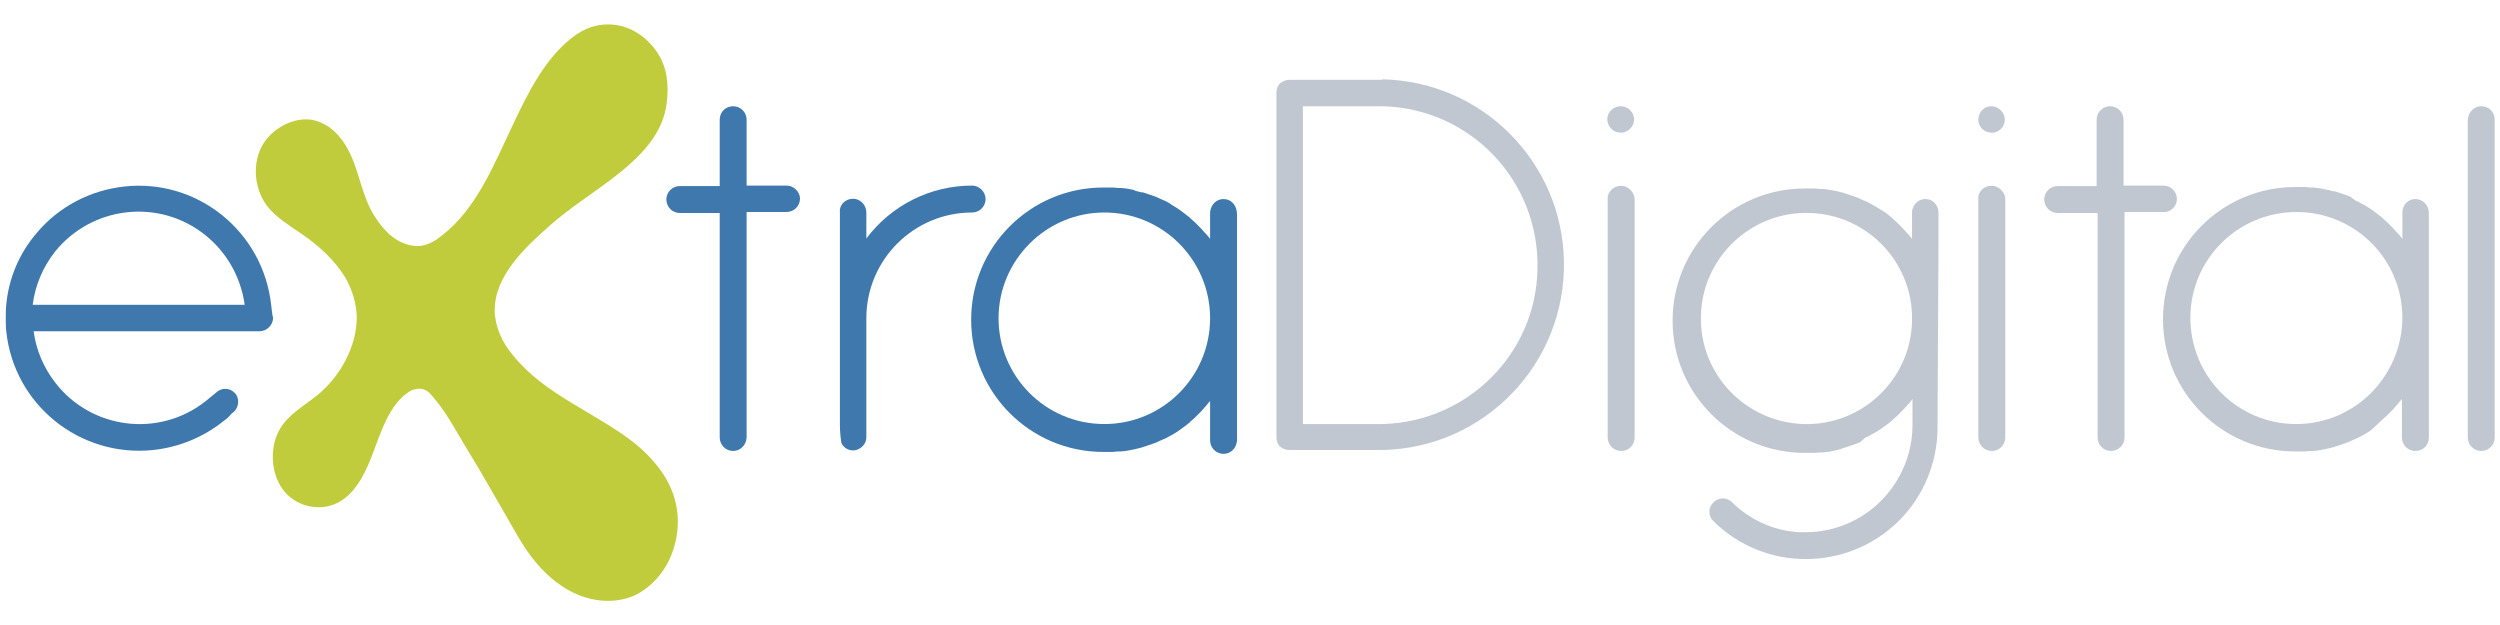 <?xml version="1.0" encoding="utf-8"?>
<!-- Generator: Adobe Illustrator 23.0.0, SVG Export Plug-In . SVG Version: 6.00 Build 0)  -->
<svg version="1.1" xmlns="http://www.w3.org/2000/svg" xmlns:xlink="http://www.w3.org/1999/xlink" x="0px" y="0px"
	 viewBox="0 0 520 130" style="enable-background:new 0 0 520 130;" xml:space="preserve">
<style type="text/css">
	.st0{fill:#C0CC3B;}
	.st1{display:none;fill:#C0CC3B;}
	.st2{fill:#C0C7D0;}
	.st3{fill:#3F78AD;}
</style>
<g id="Layer_1">
	<path class="st1" d="M-20.8,47.2l-1.3-6.4C-21.8,42.9-21.3,45.1-20.8,47.2z M227,504.2c-24-35.2-68-128.2-94.1-166.3
		c-9.2-13.6-23.9-35.9-41.4-33.7s-29.8,28-37.9,45.5c-19.8,42.7-25.3,97.1-83,92.7c-50.6-3.5-59.9-78.7-24.8-110.5
		c8.5-6.3,17.6-11.8,27.1-16.4c23-14.3,54.8-62.2,49.7-109.6c-5.6-51.9-111-86.1-117-137.4C-99,27.2-76.1-12.2-43.6-13.2
		C-54.5-11.8-64.5-6.7-72,1.3c-3.4,2.5-6.2,5.6-8.4,9.1c2.9-3,5.6-6.2,8.4-9.1c17.9-13.1,50.6-13.6,56.6,19.2
		C-15,9.5-18.8-1.3-26.1-9.7C-15-4.9-6.4,4.2-2.4,15.6c2-2.7-2.3-9.4-4.8-11.4c20,13.7,21.4,57.8,41.4,75.9c-3.6,1-9.4-11-13-10.1
		c-2.3,1.6,3.9,5,4.6,7.5C9,69-3.8,43.7-13.2,22.1c4.8,36.8,55.6,131.4,104,113.6C61.7,158.3-12.3,82.6-21.4,47.9
		c7.5,30.7,57.1,102.9,92.7,99.8c29.4-2.4,43.7-21.8,60.4-40.3c-7.9,5.5-19.6,17.8-29.6,25.3c2.6-7.8,8.4-9.5,13-15
		C131,98.1,199.4,22.6,209.6-7.2c18.1-53.5,40-108.1,99.4-114.4c50.6-5.3,78.8,35.9,75.9,88c-3,54-38.7,75.9-76.9,99.4
		c-39.8,23.9-159.6,123.7-118.6,181.4c20.5,28.3,62.1,46.2,87.6,64.2c-16.9-6.4-33.1-14.4-48.5-23.9c8,7.2,17.2,13.2,27.1,17.5
		c-14.5-4.9-28.2-11.7-40.9-20.2c-4.4-1.8-8.4-4.3-11.8-7.5c0,3.9,8.4,8.4,11.8,12.5c-18.5-7.6-35.5-27.6-50.6-42.7
		c8.7,15.3,20.1,28.9,33.7,40.1c-11.7-5.6-21.5-14.3-28.3-25.3c-0.7,3.3,5.5,10,8.4,13.9c-10.5-6.2-21.5-23.4-28.3-37.8
		c26,78.9,167.1,115.1,210,180.2c-7.8-19-27.5-36.2-44.9-49.1c17.4,4.9,32.5,23.2,46,36.4c-6.5-13.2-17.4-21.8-26-32.6
		c27.6,17.7,45.8,46.7,49.7,79.3c4.6,44.9-13.3,74.9-40.3,91.8c54.1-10.5,55-112.6,21.2-148.5c2.4-2.9,4.3,5.5,7.1,6.2
		c-11.7-21.4-28.8-39.4-49.6-52.3c39.4,16.9,71.1,50.6,74.5,98.1c4.8,65.3-31.2,108.7-94.7,103C270.1,549.1,241.7,525.8,227,504.2z"
		/>
</g>
<g id="Layer_2">
	<g>
		<path class="st2" d="M516.1,22.1c-1.5,0-2.7,1.2-2.8,2.8V91c0,1.5,1.2,2.8,2.8,2.8c1.5,0,2.8-1.2,2.8-2.8l0,0l0,0V24.9
			C518.9,23.3,517.7,22.1,516.1,22.1L516.1,22.1z"/>
		<path class="st2" d="M452.8,41.4c0-1.5-1.2-2.8-2.8-2.8l0,0h-8.3V24.9c0-1.5-1.2-2.8-2.8-2.8c-1.5,0-2.8,1.2-2.8,2.8v13.8H428
			c-1.5,0-2.8,1.2-2.8,2.8c0,1.5,1.2,2.8,2.8,2.8h8.3V91c0,1.5,1.2,2.8,2.8,2.8c1.5,0,2.8-1.2,2.8-2.8l0,0l0,0V44.1h8.3
			C451.5,44.1,452.8,42.9,452.8,41.4z"/>
		<path class="st2" d="M502.4,41.4c-1.5,0-2.7,1.2-2.7,2.8v5.5l0,0c-0.3-0.4-0.6-0.8-0.9-1.1l-0.3-0.3l-0.7-0.8l-0.3-0.3l-0.7-0.7
			l-0.3-0.3l-0.8-0.7l-0.3-0.3c-0.8-0.6-1.5-1.2-2.4-1.8l-0.3-0.2l-1-0.6l-0.4-0.2l-0.9-0.5l-0.5-0.2L489,41l-0.4-0.2l-1.1-0.4
			l-0.3-0.1l-1.5-0.5h-0.3l-1.2-0.3l-0.5-0.1l-1-0.2l-0.6-0.1l-1-0.1h-0.6l-1.1-0.1h-2c-15.2,0-27.5,12.3-27.5,27.5
			s12.3,27.5,27.5,27.5h2l1.1-0.1h0.6l1-0.1l0.6-0.1l1-0.2l0.5-0.1l1.2-0.3l0.3-0.1l1.5-0.5l0.3-0.1l1.1-0.4l0.4-0.2l0.9-0.4
			l0.5-0.2l0.9-0.5l0.4-0.2l1-0.6l0.3-0.2c0.8-0.7,1.6-1.4,2.3-2.1l0.3-0.3l0.8-0.7l0.3-0.3l0.7-0.7l0.3-0.3l0.7-0.8l0.3-0.3
			c0.3-0.4,0.6-0.8,0.9-1.1l0,0V91c0,1.5,1.2,2.8,2.8,2.8s2.8-1.2,2.8-2.8l0,0l0,0V44.1C505.1,42.6,503.9,41.4,502.4,41.4z
			 M477.6,88.2c-12.2,0-22-9.9-22-22.1c0-12.2,9.9-22,22.1-22c12.2,0,22,9.9,22,22C499.6,78.3,489.8,88.2,477.6,88.2
			C477.6,88.2,477.6,88.2,477.6,88.2z"/>
		<path class="st2" d="M414.8,38.7c-1.5-0.3-3,0.6-3.3,2.1c0,0.2,0,0.4,0,0.6V91c0,1.5,1.2,2.8,2.8,2.8c1.5,0,2.8-1.2,2.8-2.8l0,0
			l0,0V41.5C417.1,40.2,416.1,39,414.8,38.7z"/>
		<path class="st2" d="M414.2,22.1c-1.5,0-2.7,1.2-2.7,2.8c0,1.5,1.2,2.7,2.8,2.7c1.5,0,2.7-1.2,2.7-2.7
			C417,23.4,415.7,22.1,414.2,22.1z"/>
		<path class="st2" d="M337.7,38.7c-1.5-0.3-3,0.7-3.3,2.2c0,0,0,0,0,0.1c0,0.2,0,0.3,0,0.5V91c0,1.5,1.2,2.8,2.8,2.8
			s2.8-1.2,2.8-2.8c0,0,0,0,0,0l0,0V41.5C340,40.2,339,39,337.7,38.7z"/>
		<path class="st2" d="M337.1,27.6c1.5,0,2.7-1.2,2.8-2.7c0,0,0,0,0,0c0-1.5-1.2-2.8-2.8-2.8c-1.5,0-2.8,1.2-2.8,2.8
			C334.4,26.4,335.6,27.6,337.1,27.6L337.1,27.6z"/>
		<path class="st2" d="M287.5,16.6h-19.3c-0.7,0-1.4,0.3-1.9,0.7h-0.1v0.1c-0.5,0.5-0.7,1.2-0.7,1.9l0,0V91l0,0
			c0,0.7,0.3,1.4,0.7,1.9l0,0h0.1c0.5,0.5,1.2,0.7,1.9,0.7h19.3c21.3-0.4,38.2-18,37.8-39.3c-0.4-20.7-17.1-37.4-37.8-37.8V16.6z
			 M287.5,88.2H271V22.1h16.5c18.3,0.4,32.7,15.5,32.3,33.8C319.5,73.6,305.2,87.8,287.5,88.2z"/>
		<path class="st3" d="M254.5,41.4c-1.5,0-2.7,1.2-2.8,2.8v5.5l0,0c-0.3-0.4-0.6-0.8-0.9-1.1l-0.3-0.3l-0.7-0.8l-0.3-0.3l-0.7-0.7
			l-0.3-0.3l-0.8-0.7l-0.3-0.3c-0.8-0.6-1.5-1.2-2.4-1.8l-0.3-0.2l-1-0.6l-0.4-0.3l-0.9-0.5l-0.5-0.2l-0.9-0.4l-0.4-0.2l-1.1-0.4
			l-0.3-0.1l-1.5-0.5h-0.3l-1.2-0.3l-0.4-0.2l-1-0.2l-0.6-0.1l-1-0.1h-0.6l-1.1-0.1h-2c-15.2,0-27.5,12.3-27.5,27.5
			c0,15.2,12.3,27.5,27.5,27.5h1.9l1.1-0.1h0.6l1-0.1l0.6-0.1l1-0.2l0.5-0.1l1.2-0.3l0.3-0.1l1.5-0.5l0.3-0.1l1.1-0.4l0.4-0.2
			l0.9-0.4l0.5-0.2l0.9-0.5l0.4-0.2l1-0.6l0.3-0.2c0.8-0.6,1.6-1.1,2.4-1.8l0.3-0.3l0.8-0.7l0.3-0.3l0.7-0.7l0.3-0.3l0.7-0.8
			l0.3-0.3c0.3-0.4,0.6-0.8,0.9-1.1l0,0v8.2c0,1.5,1.2,2.8,2.8,2.8c1.5,0,2.7-1.2,2.8-2.8l0,0v-47C257.3,42.6,256,41.4,254.5,41.4
			C254.5,41.4,254.5,41.4,254.5,41.4L254.5,41.4L254.5,41.4z M229.7,88.2c-12.2,0-22-9.9-22-22s9.9-22,22-22c12.2,0,22,9.9,22,22
			S241.9,88.2,229.7,88.2L229.7,88.2z"/>
		<path class="st3" d="M163.6,38.6h-8.3V24.9c0-1.5-1.2-2.8-2.8-2.8s-2.8,1.2-2.8,2.8c0,0,0,0,0,0v13.8h-8.3c-1.5,0-2.8,1.2-2.8,2.8
			c0,1.5,1.2,2.8,2.8,2.8h8.3V91c0,1.5,1.2,2.8,2.8,2.8c1.5,0,2.7-1.2,2.8-2.8V44.1h8.3c1.5,0,2.8-1.2,2.8-2.8
			C166.4,39.9,165.1,38.6,163.6,38.6L163.6,38.6z"/>
		<path class="st3" d="M202.2,38.6L202.2,38.6c-8.7,0-16.8,4.1-22,11v-5.4c0-1.3-0.9-2.5-2.2-2.8c-1.5-0.3-3,0.6-3.3,2.1
			c0,0.2,0,0.4,0,0.6v44.1c0,1.3,0.1,2.6,0.3,3.9c0.6,1.4,2.3,2,3.6,1.3c1-0.5,1.6-1.4,1.6-2.5V66.2c0-12.2,9.9-22,22-22l0,0
			c1.5,0,2.8-1.2,2.8-2.8C205,39.9,203.7,38.6,202.2,38.6L202.2,38.6z"/>
		<path class="st3" d="M56.4,63.4C54.7,48.1,41,37.1,25.8,38.8c-7.1,0.8-13.6,4.2-18.2,9.7C4,52.7,1.8,57.9,1.3,63.4
			c-0.1,0.9-0.1,1.9-0.1,2.8c0,0.9,0,1.8,0.1,2.7c1.6,15.3,15.3,26.3,30.6,24.7c5.4-0.6,10.5-2.7,14.7-6.1c0.6-0.4,1.1-0.9,1.6-1.5
			c1.3-0.8,1.7-2.5,1-3.8c-0.1-0.2-0.2-0.3-0.4-0.5l0,0c-1.1-1.1-2.8-1.1-3.9,0c0,0,0,0,0,0l0,0l-2.2,1.8
			c-9.7,7.6-23.7,5.8-31.2-3.9c-2.4-3.1-4-6.8-4.5-10.7h47c1.5,0,2.8-1.3,2.8-2.8C56.6,65.5,56.5,64.1,56.4,63.4z M6.8,63.4
			c0.5-4,2.1-7.8,4.6-11c7.7-9.6,21.7-11.2,31.3-3.5c4.5,3.6,7.4,8.8,8.2,14.5L6.8,63.4z"/>
		<path class="st2" d="M400.5,41.4c-1.1,0-2,0.6-2.5,1.6c-0.2,0.4-0.3,0.8-0.3,1.2v5.5l0,0c-0.3-0.4-0.6-0.8-0.9-1.1l-0.3-0.3
			l-0.7-0.8l-0.3-0.3l-0.7-0.7l-0.3-0.3l-0.8-0.7l-0.3-0.3c-0.7-0.6-1.5-1.2-2.4-1.7l-0.3-0.2l-1-0.6l-0.4-0.2l-0.9-0.5l-0.5-0.2
			l-0.9-0.4l-0.4-0.2l-1.1-0.4l-0.3-0.1l-1.5-0.5l-0.3-0.1l-1.2-0.3l-0.5-0.1l-1-0.2l-0.6-0.1l-1-0.1h-0.6l-1.1-0.1h-2
			c-15.2,0-27.5,12.3-27.5,27.5c0,15.2,12.3,27.5,27.5,27.5h2l1.1-0.1h0.6l1-0.1l0.6-0.1l1-0.2l0.5-0.1l1.2-0.4l0.3-0.1l1.5-0.5
			l0.3-0.1l1.1-0.4l0.4-0.2L388,91l0.5-0.2l0.9-0.5l0.4-0.2l1-0.6l0.3-0.2c0.8-0.6,1.6-1.1,2.4-1.8l0.3-0.3l0.8-0.7l0.3-0.3l0.7-0.7
			l0.3-0.3l0.7-0.8l0.3-0.3c0.3-0.3,0.6-0.7,0.8-1l0.1-0.1l0,0v5.5c-0.1,12.2-9.9,22.1-22.1,22.2h-1.5c-5.3-0.3-10.3-2.6-14-6.3
			c-1.1-1-2.8-1-3.9,0.2c-1,1-1,2.7,0,3.7c10.7,10.7,28,10.6,38.7,0c5.1-5.1,8-12.1,8-19.3l0.2-37v-7.7
			C403.2,42.6,402,41.4,400.5,41.4z M397.7,66.9c-0.3,12.1-10.5,21.7-22.6,21.3s-21.7-10.5-21.3-22.6c0.3-12.1,10.5-21.7,22.6-21.3
			c11.6,0.3,21,9.7,21.3,21.3V66.9z"/>
		<path class="st0" d="M74.2,65.8c0.1,6.2-3.5,12.6-8.2,16.4c-2.7,2.2-5.9,3.9-7.7,6.9c-2.4,3.9-2,9.9,1,13.3
			c2.2,2.5,5.7,3.6,8.9,2.9c4.2-0.9,6.7-4.8,8.3-8.4c2.2-4.9,3.7-12.1,8.4-15.3c1-0.7,2.4-1,3.5-0.5c0.7,0.3,1.2,0.9,1.7,1.5
			c3.1,3.6,5.2,7.9,7.7,11.9c2.4,3.9,4.6,7.9,6.9,11.8c2.1,3.6,4,7.4,6.7,10.6c2.5,3,5.6,5.6,9.3,7c3.7,1.4,7.9,1.5,11.4-0.1
			c2.7-1.3,5-3.6,6.5-6.2c2.5-4.4,3.1-9.9,1.5-14.6c-1.5-4.4-4.6-8-8.2-10.9c-8.2-6.4-18.5-9.9-25.2-18.2c-2.2-2.6-3.7-5.8-3.8-9.2
			c-0.1-7.4,6.5-13.4,11.6-17.9c6.1-5.4,13.5-9.2,19-15.1c3.9-4.2,5.1-8,5.3-11.6c0.1-1.7,0.4-6-2.6-9.9c-0.5-0.7-3.7-4.8-9-5.1
			c-2.1-0.1-4.5,0.2-7.2,2c-6.2,4.2-10.1,12-13.2,18.6c-3.9,8.1-7.5,17.6-14.9,23.3c-1.2,1-2.6,1.8-4.1,2.1
			c-1.9,0.3-3.8-0.3-5.4-1.3c-1.9-1.2-3.4-3.1-4.6-5c-2.5-4.1-3-8.7-5-12.9c-1.3-2.7-3.3-5.3-6.1-6.4C63,23.7,58,25.7,55.4,29
			c-3.1,3.9-2.8,10,0.2,13.9c1.9,2.4,4.6,4,7.2,5.8c3.5,2.4,6.8,5.4,9,9C73.4,60.5,74.1,63.2,74.2,65.8z"/>
	</g>
</g>
</svg>
